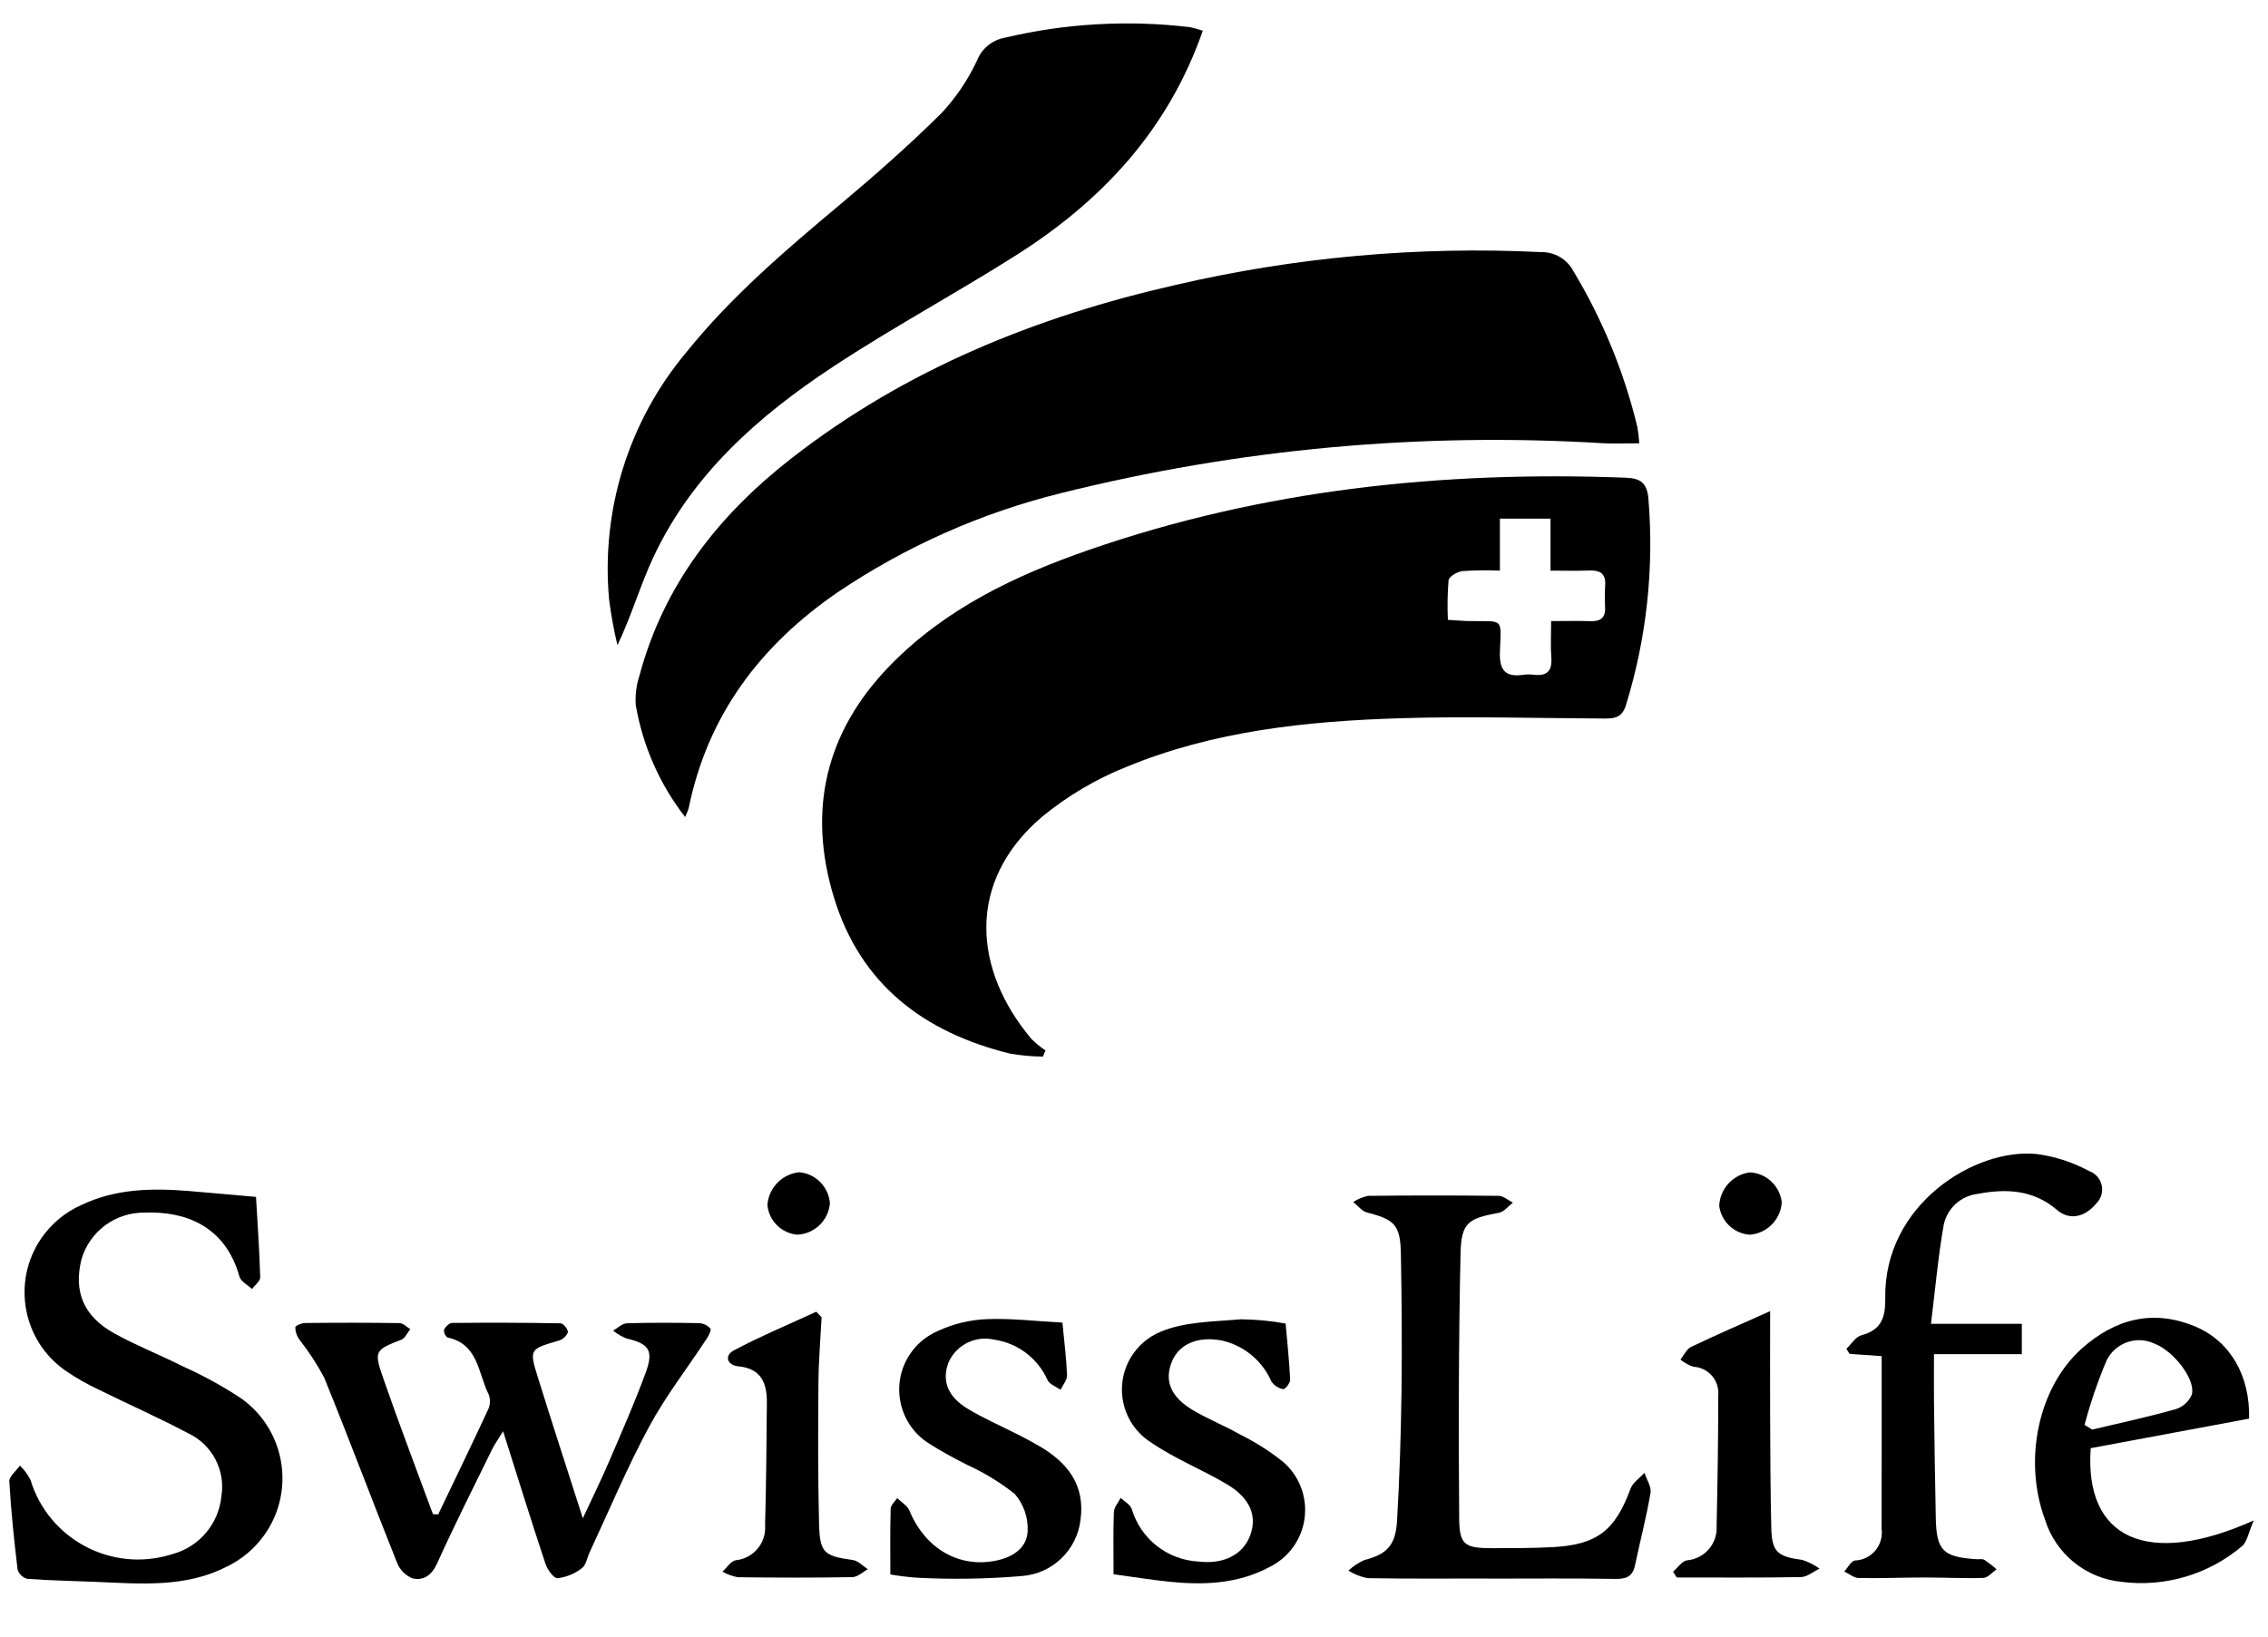 <?xml version="1.0" encoding="UTF-8"?>
<svg xmlns="http://www.w3.org/2000/svg" xmlns:xlink="http://www.w3.org/1999/xlink" id="Ebene_1" data-name="Ebene 1" viewBox="0 0 936.32 675.95">
  <defs>
    <style>
      .cls-1 {
        fill: none;
      }

      .cls-2 {
        clip-path: url(#clippath);
      }
    </style>
    <clipPath id="clippath">
      <rect class="cls-1" x="3.87" y="9.58" width="926.59" height="644.35"></rect>
    </clipPath>
  </defs>
  <g class="cls-2">
    <g id="Gruppe_108" data-name="Gruppe 108">
      <path id="Pfad_114" data-name="Pfad 114" d="m430.62,436.35c-4.58-.06-9.14-.48-13.65-1.25-35.46-8.73-61.68-28.47-72.67-64.43-11.04-36.11-3.47-68.41,22.98-95.68,22.96-23.64,51.94-37.4,82.47-47.97,71.8-24.86,145.96-32.62,221.54-29.74,6.19.23,8.71,2.38,9.24,8.67,2.39,28.74-.76,57.68-9.27,85.24-1.82,5.97-5.83,5.53-10.32,5.52-27.67-.12-55.34-.97-83.02-.1-38.54,1.21-76.89,5.21-112.92,20.1-12.57,5.02-24.28,11.95-34.74,20.54-31.75,27.01-28.28,63.56-4.4,91.83,1.77,1.75,3.69,3.33,5.75,4.71l-1.06,2.55m188.68-200.68c-5.16-.23-10.33-.17-15.48.18-2.12.25-5.51,2.23-5.72,3.78-.45,5.44-.54,10.9-.28,16.35,3.84.23,6.29.47,8.74.51,14.54.2,13.26-1.63,12.74,12.72-.29,7.87,2.43,10.54,9.85,9.45,1.37-.18,2.76-.18,4.14,0,5.26.59,7.65-1.41,7.23-6.97-.37-4.8-.08-9.66-.08-15.2,6.36,0,11.3-.13,16.24.04,4.11.14,6.24-1.36,6.04-5.71-.16-3.03-.15-6.08.03-9.11.32-4.82-2.09-6.27-6.51-6.1-5.07.2-10.16.05-16.05.05v-21.47h-20.9v21.48Z"></path>
      <path id="Pfad_115" data-name="Pfad 115" d="m282.85,337.4c-10.49-13.49-17.49-29.37-20.38-46.21-.28-4.11.23-8.23,1.51-12.15,10.07-37.68,32.83-66.52,63.12-90.05,47.02-36.55,100.74-58.25,158.33-71.34,49.38-11.47,100.11-16.03,150.75-13.54,5.56-.13,10.73,2.88,13.34,7.79,12.01,19.93,20.91,41.58,26.39,64.19.42,2.31.7,4.64.84,6.98-5.21,0-10.1.22-14.97-.03-75.25-4.59-150.75,2.37-223.89,20.64-32.85,8.14-64.01,21.98-92.07,40.91-31.87,21.89-53.68,50.7-61.51,89.17-.41,1.25-.9,2.47-1.47,3.65"></path>
      <path id="Pfad_116" data-name="Pfad 116" d="m496.56,12.7c-14.32,41.04-41.71,70.28-76.95,92.63-24.98,15.84-51.12,29.9-75.79,46.18-30.77,20.3-58.16,44.48-74.16,78.76-5.35,11.44-8.84,23.76-14.75,36.18-1.45-6.1-2.59-12.27-3.41-18.48-3.52-37.1,7.99-74.06,31.94-102.61,18.56-23.03,40.8-41.99,63.32-60.85,14.39-12.07,28.53-24.52,41.86-37.72,6.03-6.45,11.01-13.82,14.75-21.83,1.91-4.83,6.15-8.36,11.26-9.34,25.09-5.97,51.03-7.46,76.64-4.4,1.8.38,3.57.88,5.3,1.49"></path>
      <path id="Pfad_117" data-name="Pfad 117" d="m105.69,494.27c.61,10.68,1.41,21.94,1.74,33.21.04,1.58-2.21,3.22-3.41,4.84-1.76-1.69-4.57-3.08-5.16-5.11-5.85-21.03-22.51-27.1-39.1-26.44-12.06-.19-22.76,7.71-26.13,19.3-3.32,13.39.87,23.57,13.7,30.65,9.18,5.07,19.03,8.91,28.41,13.66,8.32,3.73,16.32,8.13,23.92,13.17,18.19,12.99,22.4,38.26,9.4,56.45-3.97,5.55-9.27,10.01-15.43,12.96-17.05,8.75-35.49,7.08-53.75,6.31-9.54-.4-19.08-.57-28.61-1.27-1.91-.51-3.42-1.96-4.01-3.85-1.43-12.1-2.72-24.2-3.41-36.34-.12-2.11,2.85-4.39,4.39-6.57,1.76,1.71,3.23,3.7,4.34,5.89,7.47,24.52,33.39,38.34,57.91,30.87.21-.07.43-.13.64-.2,11.08-2.95,19.16-12.47,20.27-23.88,1.78-10.83-3.9-21.5-13.86-26.1-11.96-6.36-24.39-11.82-36.52-17.82-4.76-2.21-9.34-4.81-13.69-7.76-17.98-12.28-22.6-36.82-10.32-54.81,4.15-6.07,9.91-10.86,16.64-13.83,14.27-6.8,29.43-7,44.75-5.72,8.72.73,17.45,1.52,27.27,2.39"></path>
      <path id="Pfad_118" data-name="Pfad 118" d="m180.91,625.38c6.92-14.45,13.91-28.85,20.64-43.38.88-1.93.95-4.14.2-6.13-4.41-8.68-4.16-20.82-16.99-23.52-1.01-.75-1.56-1.96-1.45-3.21.58-1.23,2.15-2.81,3.33-2.81,14.94-.15,29.89-.13,44.83.16,1.1,0,3.15,2.59,2.97,3.67-.63,1.64-1.97,2.91-3.64,3.43-12.19,3.55-12.39,3.53-8.72,15.31,5.8,18.66,11.87,37.23,18.54,58.1,4.22-9.13,7.73-16.2,10.83-23.45,5.23-12.19,10.59-24.34,15.15-36.78,3.36-9.18,1.26-11.89-7.97-14.03-1.99-.8-3.85-1.89-5.52-3.25,1.88-1.05,3.75-2.95,5.67-3.02,9.95-.31,19.93-.25,29.89-.06,1.77.11,3.42.91,4.6,2.24.49.62-.69,2.92-1.53,4.2-7.97,12.15-16.99,23.74-23.85,36.49-9.03,16.77-16.42,34.43-24.47,51.71-1.05,2.26-1.49,5.33-3.25,6.6-2.9,2.25-6.36,3.66-10,4.1-1.57.1-4.19-3.58-4.99-5.98-5.83-17.56-11.31-35.22-17.48-54.7-2.18,3.55-3.53,5.4-4.53,7.42-7.65,15.64-15.52,31.2-22.68,47.07-2.25,4.98-5.63,7.27-10.12,6.28-3-1.2-5.36-3.6-6.51-6.62-10.16-25.4-19.74-51.04-30.05-76.37-2.95-5.53-6.39-10.78-10.26-15.7-1.05-1.45-1.62-3.19-1.65-4.98.07-.75,2.6-1.81,4.02-1.82,13.01-.14,26.02-.15,39.03.04,1.49.02,2.95,1.62,4.42,2.49-1.21,1.5-2.12,3.75-3.67,4.36-10.72,4.16-11.41,4.64-7.66,15.43,6.57,18.99,13.76,37.77,20.69,56.64l2.21.07"></path>
      <path id="Pfad_119" data-name="Pfad 119" d="m614.28,651.87c-16.59,0-33.18.14-49.77-.15-2.77-.57-5.42-1.62-7.84-3.1,1.93-1.81,4.15-3.28,6.57-4.37,9.14-2.35,12.93-5.89,13.52-16.24,1.02-17.65,1.6-35.35,1.83-53.03.25-19.08.09-38.17-.25-57.26-.22-11.84-2.59-14.11-13.94-16.98-2.14-.54-3.84-2.86-5.75-4.35,1.88-1.22,3.96-2.08,6.15-2.55,17.97-.2,35.93-.2,53.9,0,1.97.03,3.93,1.82,5.89,2.81-1.91,1.44-3.65,3.78-5.75,4.18-12.72,2.35-15.6,3.99-15.88,16.95-.78,36.48-.85,72.97-.55,109.46.09,10.79,2.42,12.07,13.35,12.1,8.3,0,16.61,0,24.89-.41,18.65-.94,26.14-6.81,32.51-24.19.94-2.53,3.78-4.36,5.74-6.51.9,2.78,2.95,5.75,2.5,8.31-1.73,10.06-4.31,19.96-6.43,29.96-1.02,4.83-3.93,5.63-8.47,5.53-17.41-.29-34.84-.12-52.26-.12v-.03"></path>
      <path id="Pfad_120" data-name="Pfad 120" d="m776.83,560.04l-13.26-.94c-.43-.7-.87-1.41-1.3-2.11,2.05-1.93,3.82-4.94,6.21-5.58,8.32-2.21,9.96-7.46,9.83-15.36-.63-38.49,36.92-62.07,62.53-59.48,7.58,1.01,14.92,3.4,21.64,7.04,4.2,1.5,6.4,6.11,4.9,10.32-.38,1.08-.99,2.07-1.79,2.89-4.84,5.95-11.26,7.24-16.36,2.85-9.81-8.44-21.18-8.86-32.92-6.61-6.89.86-12.47,6.01-13.87,12.81-2.32,13.13-3.48,26.49-5.25,40.83h37.5v12.52h-36.26c0,7-.07,13.27,0,19.54.2,16.04.39,32.09.74,48.13.29,13.48,3,16.12,16.79,17.01,1.11.07,2.43-.24,3.28.26,1.76,1.19,3.45,2.5,5.03,3.92-1.81,1.23-3.59,3.48-5.44,3.54-8.01.28-16.04-.18-24.07-.17-9.13,0-18.26.39-27.39.22-2.01-.04-3.99-1.75-5.98-2.69,1.47-1.58,2.79-4.34,4.44-4.55,6.36-.24,11.31-5.59,11.07-11.95-.01-.38-.05-.76-.1-1.13.07-23.45.03-46.95.03-71.34"></path>
      <path id="Pfad_121" data-name="Pfad 121" d="m863.13,598.06c-2.71,37.38,23.36,49.53,67.32,29.82-2.19,4.92-2.7,8.91-4.95,10.71-13.73,11.61-31.71,16.93-49.55,14.67-14.8-1.41-27.3-11.57-31.71-25.77-9.04-24.48-2.81-54.5,15.21-70.6,13.66-12.19,29.39-16.42,46.9-9.06,14.44,6.1,22.63,20.38,22.16,38.02l-65.38,12.19m-2.55-9.62l3.16,1.95c11.52-2.74,23.12-5.22,34.51-8.44,3.01-.95,5.44-3.18,6.65-6.1,1.51-6.3-7.5-17.82-15.3-20.9-7.41-3.57-16.32-.48-19.92,6.91-3.65,8.63-6.69,17.5-9.09,26.56"></path>
      <path id="Pfad_122" data-name="Pfad 122" d="m438.61,546.15c.76,8.04,1.65,14.9,1.9,21.78.07,1.96-1.71,3.99-2.65,5.99-1.83-1.28-4.43-2.15-5.35-3.9-3.99-9.05-12.36-15.41-22.15-16.81-7.57-1.71-15.31,2.06-18.63,9.07-3.07,7.63-.69,14.41,7.85,19.54,6.84,4.11,14.24,7.3,21.36,10.95,2.71,1.38,5.38,2.81,8.01,4.35,11.65,6.76,19.07,16.03,17.15,30.36-1.42,12.72-11.77,22.58-24.54,23.39-14.2,1.19-28.45,1.42-42.68.68-3.79-.25-7.57-.7-11.31-1.35,0-9.11-.13-18.17.13-27.2.04-1.47,1.76-2.88,2.7-4.32,1.72,1.69,4.19,3.08,5.04,5.13,6.57,15.86,20.7,23.96,36.17,20.59,6.93-1.51,12.46-5.43,12.66-12.31.19-5.56-1.72-10.98-5.36-15.18-6.05-4.76-12.65-8.79-19.65-11.99-5.44-2.69-10.74-5.66-15.88-8.89-12.25-7.83-15.84-24.11-8.01-36.36,2.89-4.53,7.11-8.07,12.07-10.13,6.25-2.88,13.01-4.5,19.89-4.78,10.11-.42,20.28.84,31.28,1.43"></path>
      <path id="Pfad_123" data-name="Pfad 123" d="m459.72,650.13c0-8.67-.18-17.2.13-25.71.08-1.98,1.84-3.91,2.81-5.86,1.57,1.51,3.95,2.74,4.56,4.58,3.66,12.35,14.7,21.05,27.56,21.72,10.28,1.23,18.24-2.75,21.26-10.58,3.12-8.08.15-15.61-9.53-21.34-10.2-6.05-21.43-10.49-31.17-17.17-12.11-7.56-15.8-23.51-8.24-35.62,2.84-4.55,7.03-8.11,11.99-10.17,9.96-4.22,21.91-4.16,33.03-5.16,6.25.04,12.49.63,18.63,1.76.66,7.53,1.51,15.36,1.88,23.22.07,1.33-2.15,4.02-2.87,3.88-1.97-.38-3.72-1.52-4.87-3.17-3.71-8.51-11.22-14.76-20.25-16.88-9.99-1.98-17.96,1.31-20.92,8.87-3.06,7.83-.39,14.42,8.82,19.88,6.17,3.65,12.9,6.34,19.14,9.87,6.43,3.16,12.5,7.02,18.09,11.5,10.94,9.49,12.11,26.05,2.62,36.99-2.27,2.62-5.04,4.76-8.14,6.3-13.18,7.14-27.53,7.63-42.03,6.1-6.86-.72-13.67-1.82-22.51-3.03"></path>
      <path id="Pfad_124" data-name="Pfad 124" d="m339.19,544c-.47,9.04-1.24,18.08-1.31,27.12-.15,19.37-.23,38.75.26,58.11.3,12.17,2.07,13.32,13.98,15.01,2.19.32,4.11,2.49,6.15,3.8-2.12,1.14-4.22,3.22-6.36,3.26-15.76.28-31.54.24-47.31.04-2.23-.41-4.37-1.19-6.35-2.29,1.82-1.64,3.44-4.35,5.48-4.72,7.3-.72,12.69-7.14,12.13-14.45.44-16.88.6-33.77.73-50.63.06-7.97-2.24-14.07-11.73-15.01-4.82-.47-5.86-4.48-1.92-6.57,11.06-5.87,22.67-10.72,34.05-15.98l2.17,2.28"></path>
      <path id="Pfad_125" data-name="Pfad 125" d="m730.78,541.5c0,16.27-.06,30.02,0,43.74.08,15.17.1,30.35.47,45.49.23,10.22,2.47,12.06,12.8,13.46,2.56.81,4.97,2.03,7.13,3.61-2.56,1.21-5.11,3.43-7.7,3.48-17.08.31-34.17.16-51.26.16-.5-.79-1-1.59-1.51-2.38,1.88-1.62,3.58-4.29,5.7-4.69,7.29-.6,12.76-6.93,12.28-14.23.38-17.94.68-35.87.67-53.81.59-5.97-3.77-11.28-9.74-11.87-.17-.02-.34-.03-.51-.04-1.95-.66-3.77-1.66-5.37-2.95,1.44-1.79,2.52-4.34,4.39-5.24,10.56-5.04,21.3-9.69,32.64-14.76"></path>
      <path id="Pfad_126" data-name="Pfad 126" d="m342.62,496.94c-.61,7.11-6.4,12.65-13.53,12.94-6.51-.61-11.67-5.77-12.27-12.29.53-7.09,6.07-12.78,13.14-13.5,6.8.6,12.16,6.03,12.66,12.84"></path>
      <path id="Pfad_127" data-name="Pfad 127" d="m735.58,496.54c-.46,7.12-6.08,12.81-13.19,13.36-6.51-.45-11.8-5.44-12.63-11.91.3-7.09,5.66-12.94,12.7-13.85,6.81.39,12.36,5.62,13.13,12.41"></path>
    </g>
  </g>
</svg>

